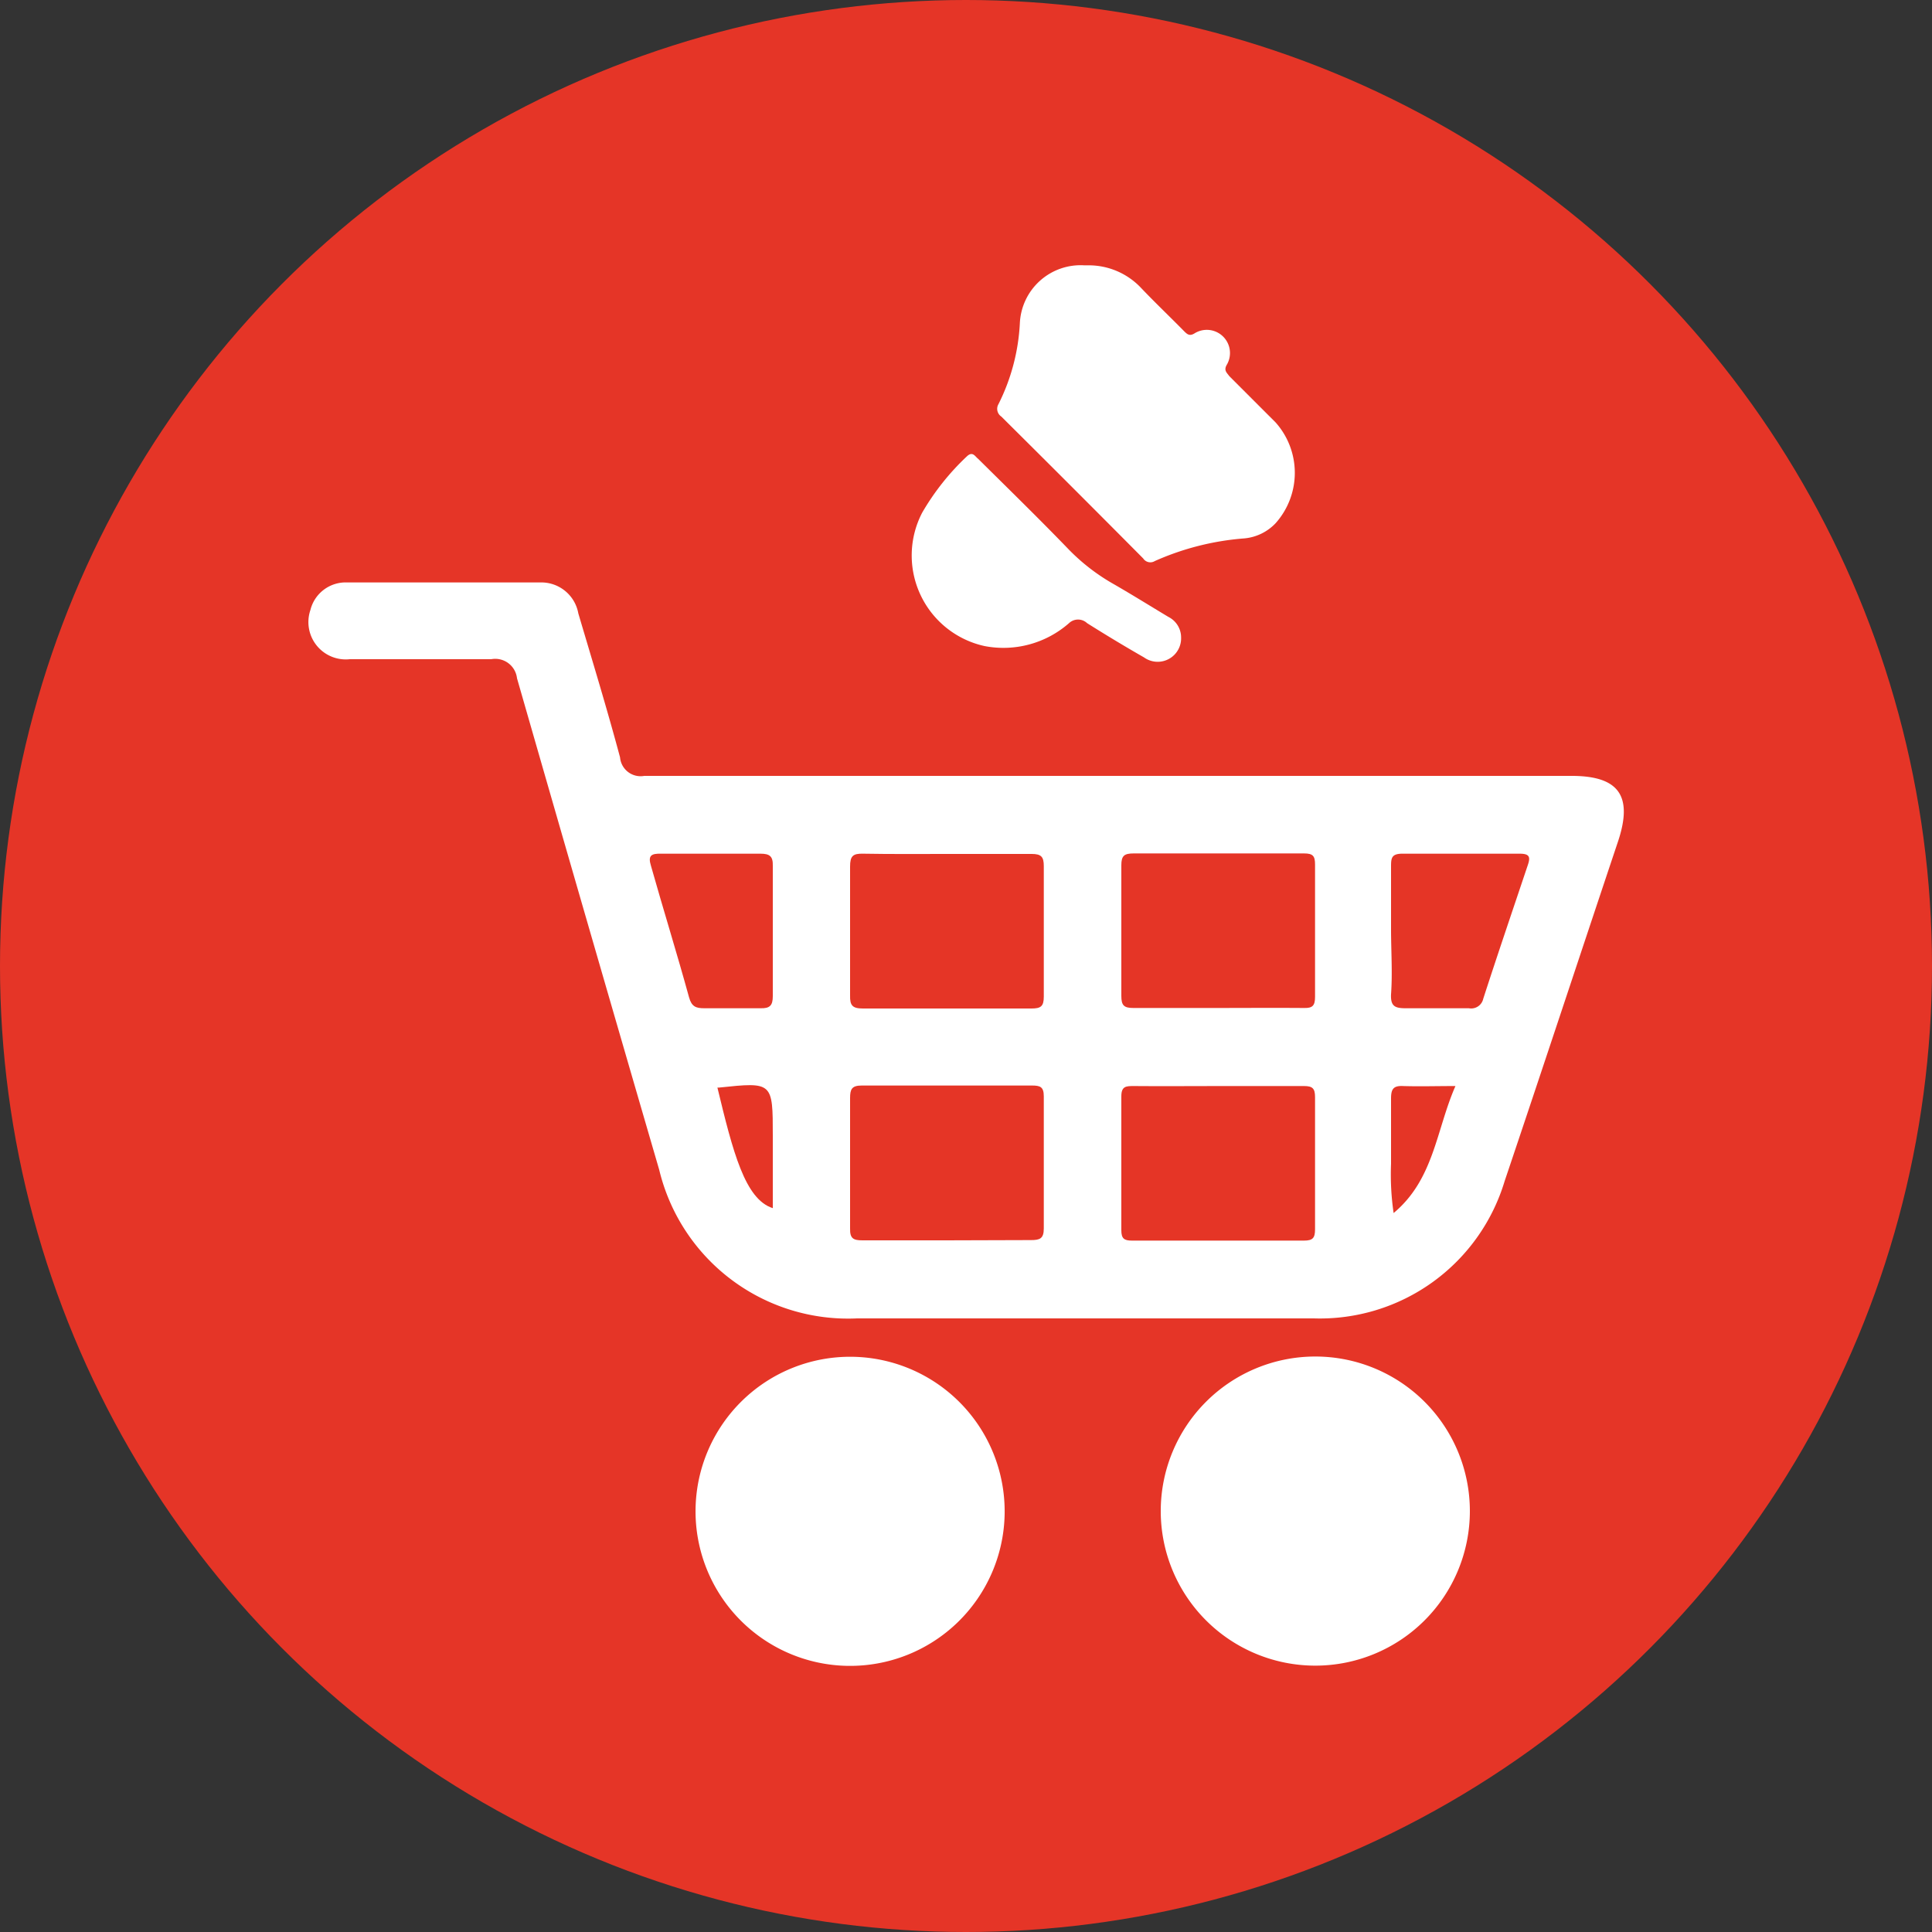 <svg xmlns="http://www.w3.org/2000/svg" viewBox="0 0 75 75"><rect x="0" y="0" width="75" height="75" fill="#333333" stroke="none"/><defs><style>.cls-1{fill:#e53527;}.cls-2{fill:#fff;}.cls-3{fill:#e53526;}</style></defs><g id="Layer_2" data-name="Layer 2"><g id="Layer_1-2" data-name="Layer 1"><circle class="cls-1" cx="37.5" cy="37.5" r="37.5"/><path class="cls-2" d="M42.08,51.18H33.27a7.54,7.54,0,0,1-7.68-5.77q-2.78-9.54-5.52-19.08a.85.85,0,0,0-1-.74c-1.83,0-3.66,0-5.49,0a1.45,1.45,0,0,1-1.53-1.91,1.41,1.41,0,0,1,1.41-1.07q3.77,0,7.53,0a1.46,1.46,0,0,1,1.46,1.2c.55,1.86,1.12,3.72,1.62,5.59a.8.8,0,0,0,.94.72q18,0,36,0c1.84,0,2.39.78,1.8,2.55-1.47,4.39-2.92,8.79-4.4,13.18A7.49,7.49,0,0,1,51,51.18Z"/><path class="cls-2" d="M42.27,10.3a2.79,2.79,0,0,1,2,.85c.55.58,1.13,1.13,1.7,1.71.13.13.22.2.42.07a.9.9,0,0,1,1.24,1.22c-.14.23,0,.32.09.45l1.8,1.8a2.94,2.94,0,0,1,0,3.91,1.91,1.91,0,0,1-1.21.59,10.49,10.49,0,0,0-3.48.88.33.33,0,0,1-.45-.1q-2.74-2.76-5.51-5.51a.36.36,0,0,1-.11-.48,7.88,7.88,0,0,0,.83-3.13,2.36,2.36,0,0,1,2.5-2.26Z"/><path class="cls-2" d="M39,58.77a6,6,0,1,1-5.91-6.1A6,6,0,0,1,39,58.77Z"/><path class="cls-2" d="M57.06,58.66a6,6,0,1,1-6-6A6,6,0,0,1,57.06,58.66Z"/><path class="cls-2" d="M45.85,24.75a.91.91,0,0,1-1.44.77c-.75-.43-1.48-.87-2.21-1.33a.51.51,0,0,0-.7,0,3.86,3.86,0,0,1-3.28.89A3.6,3.6,0,0,1,35.8,19.9a9.61,9.61,0,0,1,1.73-2.18c.23-.22.32,0,.44.09,1.16,1.15,2.33,2.29,3.47,3.47a7.79,7.79,0,0,0,1.82,1.41c.71.41,1.4.84,2.1,1.26A.89.89,0,0,1,45.85,24.75Z"/><path class="cls-3" d="M36.81,33.15c1.08,0,2.16,0,3.24,0,.37,0,.47.11.47.47q0,2.53,0,5.07c0,.38-.12.46-.48.46-2.18,0-4.36,0-6.54,0-.41,0-.51-.12-.5-.51,0-1.66,0-3.33,0-5,0-.41.11-.51.51-.5C34.61,33.16,35.71,33.15,36.81,33.15Z"/><path class="cls-3" d="M47.31,39.13c-1.1,0-2.21,0-3.31,0-.37,0-.47-.1-.47-.47q0-2.54,0-5.07c0-.37.11-.46.48-.46h6.61c.35,0,.43.1.43.43,0,1.72,0,3.43,0,5.14,0,.34-.1.44-.43.43C49.51,39.12,48.41,39.13,47.31,39.13Z"/><path class="cls-3" d="M36.72,48.15c-1.08,0-2.16,0-3.24,0-.35,0-.49-.07-.48-.46,0-1.68,0-3.37,0-5.06,0-.34.06-.49.45-.49q3.31,0,6.61,0c.32,0,.46.05.46.42q0,2.56,0,5.13c0,.4-.16.45-.5.45C38.92,48.14,37.82,48.15,36.72,48.15Z"/><path class="cls-3" d="M47.31,42.16c1.1,0,2.2,0,3.31,0,.33,0,.43.09.43.43q0,2.56,0,5.13c0,.34-.09.44-.43.44-2.23,0-4.46,0-6.68,0-.3,0-.41-.08-.41-.4,0-1.73,0-3.47,0-5.2,0-.39.18-.4.47-.4C45.1,42.17,46.21,42.16,47.31,42.16Z"/><path class="cls-3" d="M54,36.07c0-.8,0-1.6,0-2.39,0-.37,0-.55.49-.54q2.25,0,4.5,0c.38,0,.43.12.32.44-.58,1.73-1.17,3.46-1.73,5.19a.48.48,0,0,1-.56.37c-.82,0-1.64,0-2.46,0-.42,0-.58-.09-.56-.54C54.06,37.76,54,36.91,54,36.07Z"/><path class="cls-3" d="M30,36.14c0,.84,0,1.69,0,2.53,0,.37-.12.48-.48.47-.73,0-1.45,0-2.18,0-.32,0-.49-.06-.59-.42-.47-1.71-1-3.41-1.48-5.11-.12-.39,0-.48.39-.47,1.28,0,2.57,0,3.86,0,.36,0,.49.1.48.47C30,34.45,30,35.3,30,36.14Z"/><path class="cls-3" d="M56.5,42.16c-.75,1.71-.83,3.62-2.4,4.93A10.35,10.35,0,0,1,54,45.18c0-.85,0-1.69,0-2.53,0-.36.08-.51.47-.49C55.12,42.18,55.75,42.16,56.5,42.16Z"/><path class="cls-3" d="M27.85,42.22l.06,0C30,42,30,42,30,44.1v2.67s0,.09,0,.13C28.92,46.56,28.45,44.71,27.85,42.22Z"/></g></g></svg>